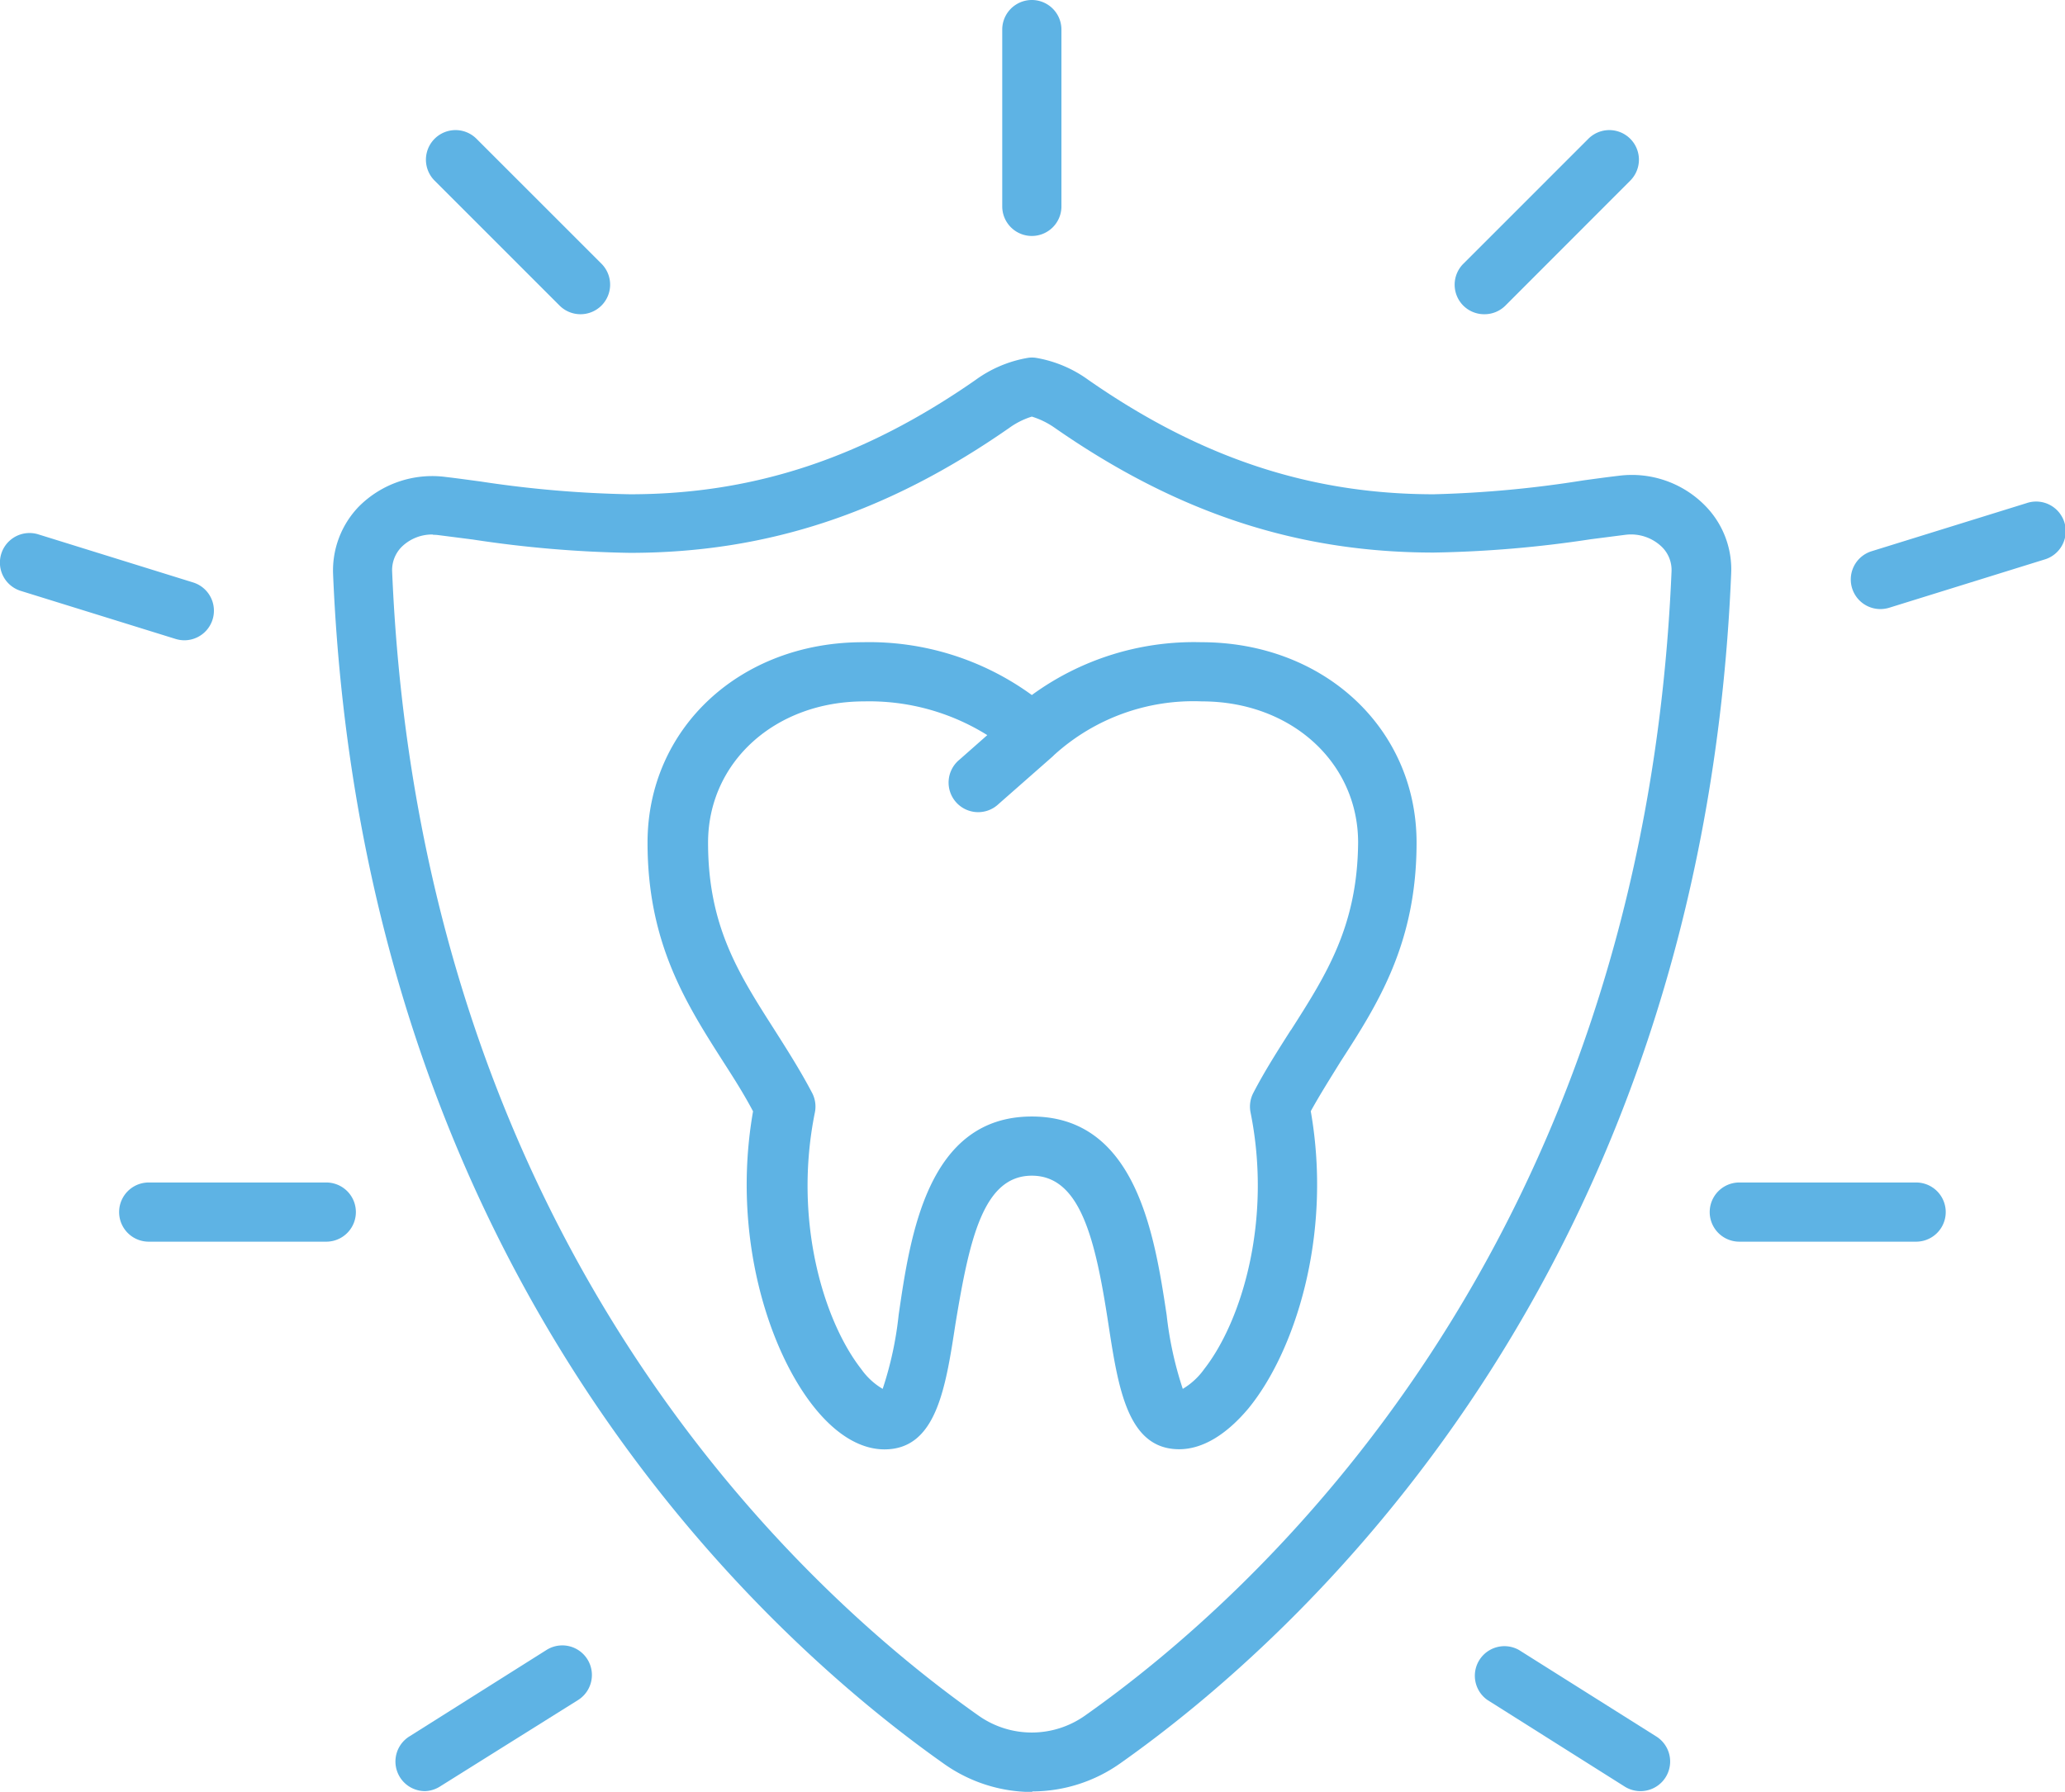 <svg id="Layer_1" data-name="Layer 1" xmlns="http://www.w3.org/2000/svg" viewBox="0 0 139.55 121.12"><defs><style>.cls-1{fill:#5eb3e4;}</style></defs><title>mona-vale-dental-care-icon-protect</title><path class="cls-1" d="M101,71.49c0-7.72-6.26-13.55-14.55-13.55A18.58,18.58,0,0,0,75,61.51a18.68,18.68,0,0,0-11.42-3.57c-8.3,0-14.55,5.83-14.55,13.55,0,6.8,2.61,10.88,5.13,14.83.72,1.12,1.4,2.19,2,3.33-1.48,8.45,1.1,16.3,4.21,20.1,1.47,1.8,3.09,2.75,4.67,2.75,3.5,0,4.13-4.12,4.8-8.49C70.78,98.32,71.71,94,75,94S79.3,98.32,80.17,104c.67,4.37,1.3,8.49,4.79,8.49,1.59,0,3.2-1,4.67-2.75,3.12-3.8,5.7-11.65,4.22-20.1.63-1.14,1.31-2.21,2-3.33C98.4,82.37,101,78.28,101,71.49Zm-8.5,12.67c-.85,1.34-1.74,2.72-2.53,4.24a2,2,0,0,0-.19,1.32c1.47,7.29-.59,14.1-3.13,17.35a4.79,4.79,0,0,1-1.45,1.34,24.3,24.3,0,0,1-1.09-5C83.3,98.05,82.06,90,75,90S66.78,98.05,66,103.41a23.72,23.72,0,0,1-1.08,5,4.67,4.67,0,0,1-1.45-1.34c-2.54-3.25-4.61-10.06-3.13-17.35a2,2,0,0,0-.19-1.32c-.8-1.52-1.68-2.9-2.53-4.24-2.41-3.78-4.5-7-4.5-12.67,0-5.44,4.53-9.55,10.55-9.55a15.05,15.05,0,0,1,8.32,2.28l-1.87,1.65a2,2,0,1,0,2.64,3l3.65-3.21.09-.09a14,14,0,0,1,10-3.63c6,0,10.55,4.11,10.55,9.55C97,77.12,94.92,80.38,92.51,84.16Z" transform="translate(-5.27 -14.53)"/><path class="cls-1" d="M75,135.66h0a10.32,10.32,0,0,1-5.9-1.88c-11.75-8.28-39.3-32.7-41.32-80.43a6.22,6.22,0,0,1,1.74-4.58,7,7,0,0,1,5.87-2c.77.09,1.56.2,2.38.31a75.53,75.53,0,0,0,10.07.86c8.37,0,15.79-2.46,23.36-7.73a8.4,8.4,0,0,1,3.53-1.49,1.75,1.75,0,0,1,.56,0,8.4,8.4,0,0,1,3.53,1.49c7.57,5.27,15,7.73,23.35,7.73A75.54,75.54,0,0,0,112.28,47c.81-.11,1.61-.22,2.38-.31a6.94,6.94,0,0,1,5.87,2.05,6.13,6.13,0,0,1,1.73,4.57c-2,47.73-29.56,72.15-41.31,80.43a10.32,10.32,0,0,1-5.9,1.88Zm-40.49-85a2.93,2.93,0,0,0-2.12.86,2.23,2.23,0,0,0-.62,1.64c1.94,46,28.36,69.39,39.62,77.33a6.23,6.23,0,0,0,7.21,0c11.27-7.94,37.69-31.37,39.63-77.33a2.19,2.19,0,0,0-.63-1.64,3,3,0,0,0-2.49-.84l-2.34.3a78.32,78.32,0,0,1-10.61.9c-9.21,0-17.36-2.68-25.64-8.45A5.51,5.51,0,0,0,75,42.69a5.26,5.26,0,0,0-1.52.76c-8.28,5.77-16.43,8.45-25.65,8.45a78.17,78.17,0,0,1-10.6-.9l-2.34-.3A2.42,2.42,0,0,0,34.55,50.68Z" transform="translate(-5.27 -14.53)"/><path class="cls-1" d="M17.73,57.81a2.06,2.06,0,0,1-.59-.09L6.67,54.47a2,2,0,0,1,1.19-3.82L18.32,53.9a2,2,0,0,1-.59,3.91Z" transform="translate(-5.27 -14.53)"/><path class="cls-1" d="M34,135.6a2,2,0,0,1-1.06-3.7l9.26-5.84a2,2,0,0,1,2.14,3.38L35,135.29A2,2,0,0,1,34,135.6Z" transform="translate(-5.27 -14.53)"/><path class="cls-1" d="M27.27,98.46H15.32a2,2,0,0,1,0-4h12a2,2,0,0,1,0,4Z" transform="translate(-5.27 -14.53)"/><path class="cls-1" d="M44.5,35.77a2,2,0,0,1-1.41-.58l-8.45-8.45a2,2,0,0,1,2.83-2.83l8.45,8.45a2,2,0,0,1-1.42,3.41Z" transform="translate(-5.27 -14.53)"/><path class="cls-1" d="M75,30.48a2,2,0,0,1-2-2V16.53a2,2,0,0,1,4,0v12A2,2,0,0,1,75,30.48Z" transform="translate(-5.27 -14.53)"/><path class="cls-1" d="M105.57,35.77a2,2,0,0,1-1.41-.58,2,2,0,0,1,0-2.83l8.45-8.45a2,2,0,1,1,2.83,2.83L107,35.19A2,2,0,0,1,105.57,35.77Z" transform="translate(-5.27 -14.53)"/><path class="cls-1" d="M132.34,55.7a2,2,0,0,1-.59-3.91l10.47-3.25a2,2,0,1,1,1.18,3.82l-10.46,3.25A2.08,2.08,0,0,1,132.34,55.7Z" transform="translate(-5.27 -14.53)"/><path class="cls-1" d="M116.12,135.6a2,2,0,0,1-1.06-.31l-9.27-5.85a2,2,0,0,1,2.13-3.38l9.27,5.84a2,2,0,0,1-1.07,3.7Z" transform="translate(-5.27 -14.53)"/><path class="cls-1" d="M134.76,98.46H122.81a2,2,0,0,1,0-4h11.95a2,2,0,0,1,0,4Z" transform="translate(-5.27 -14.53)"/></svg>